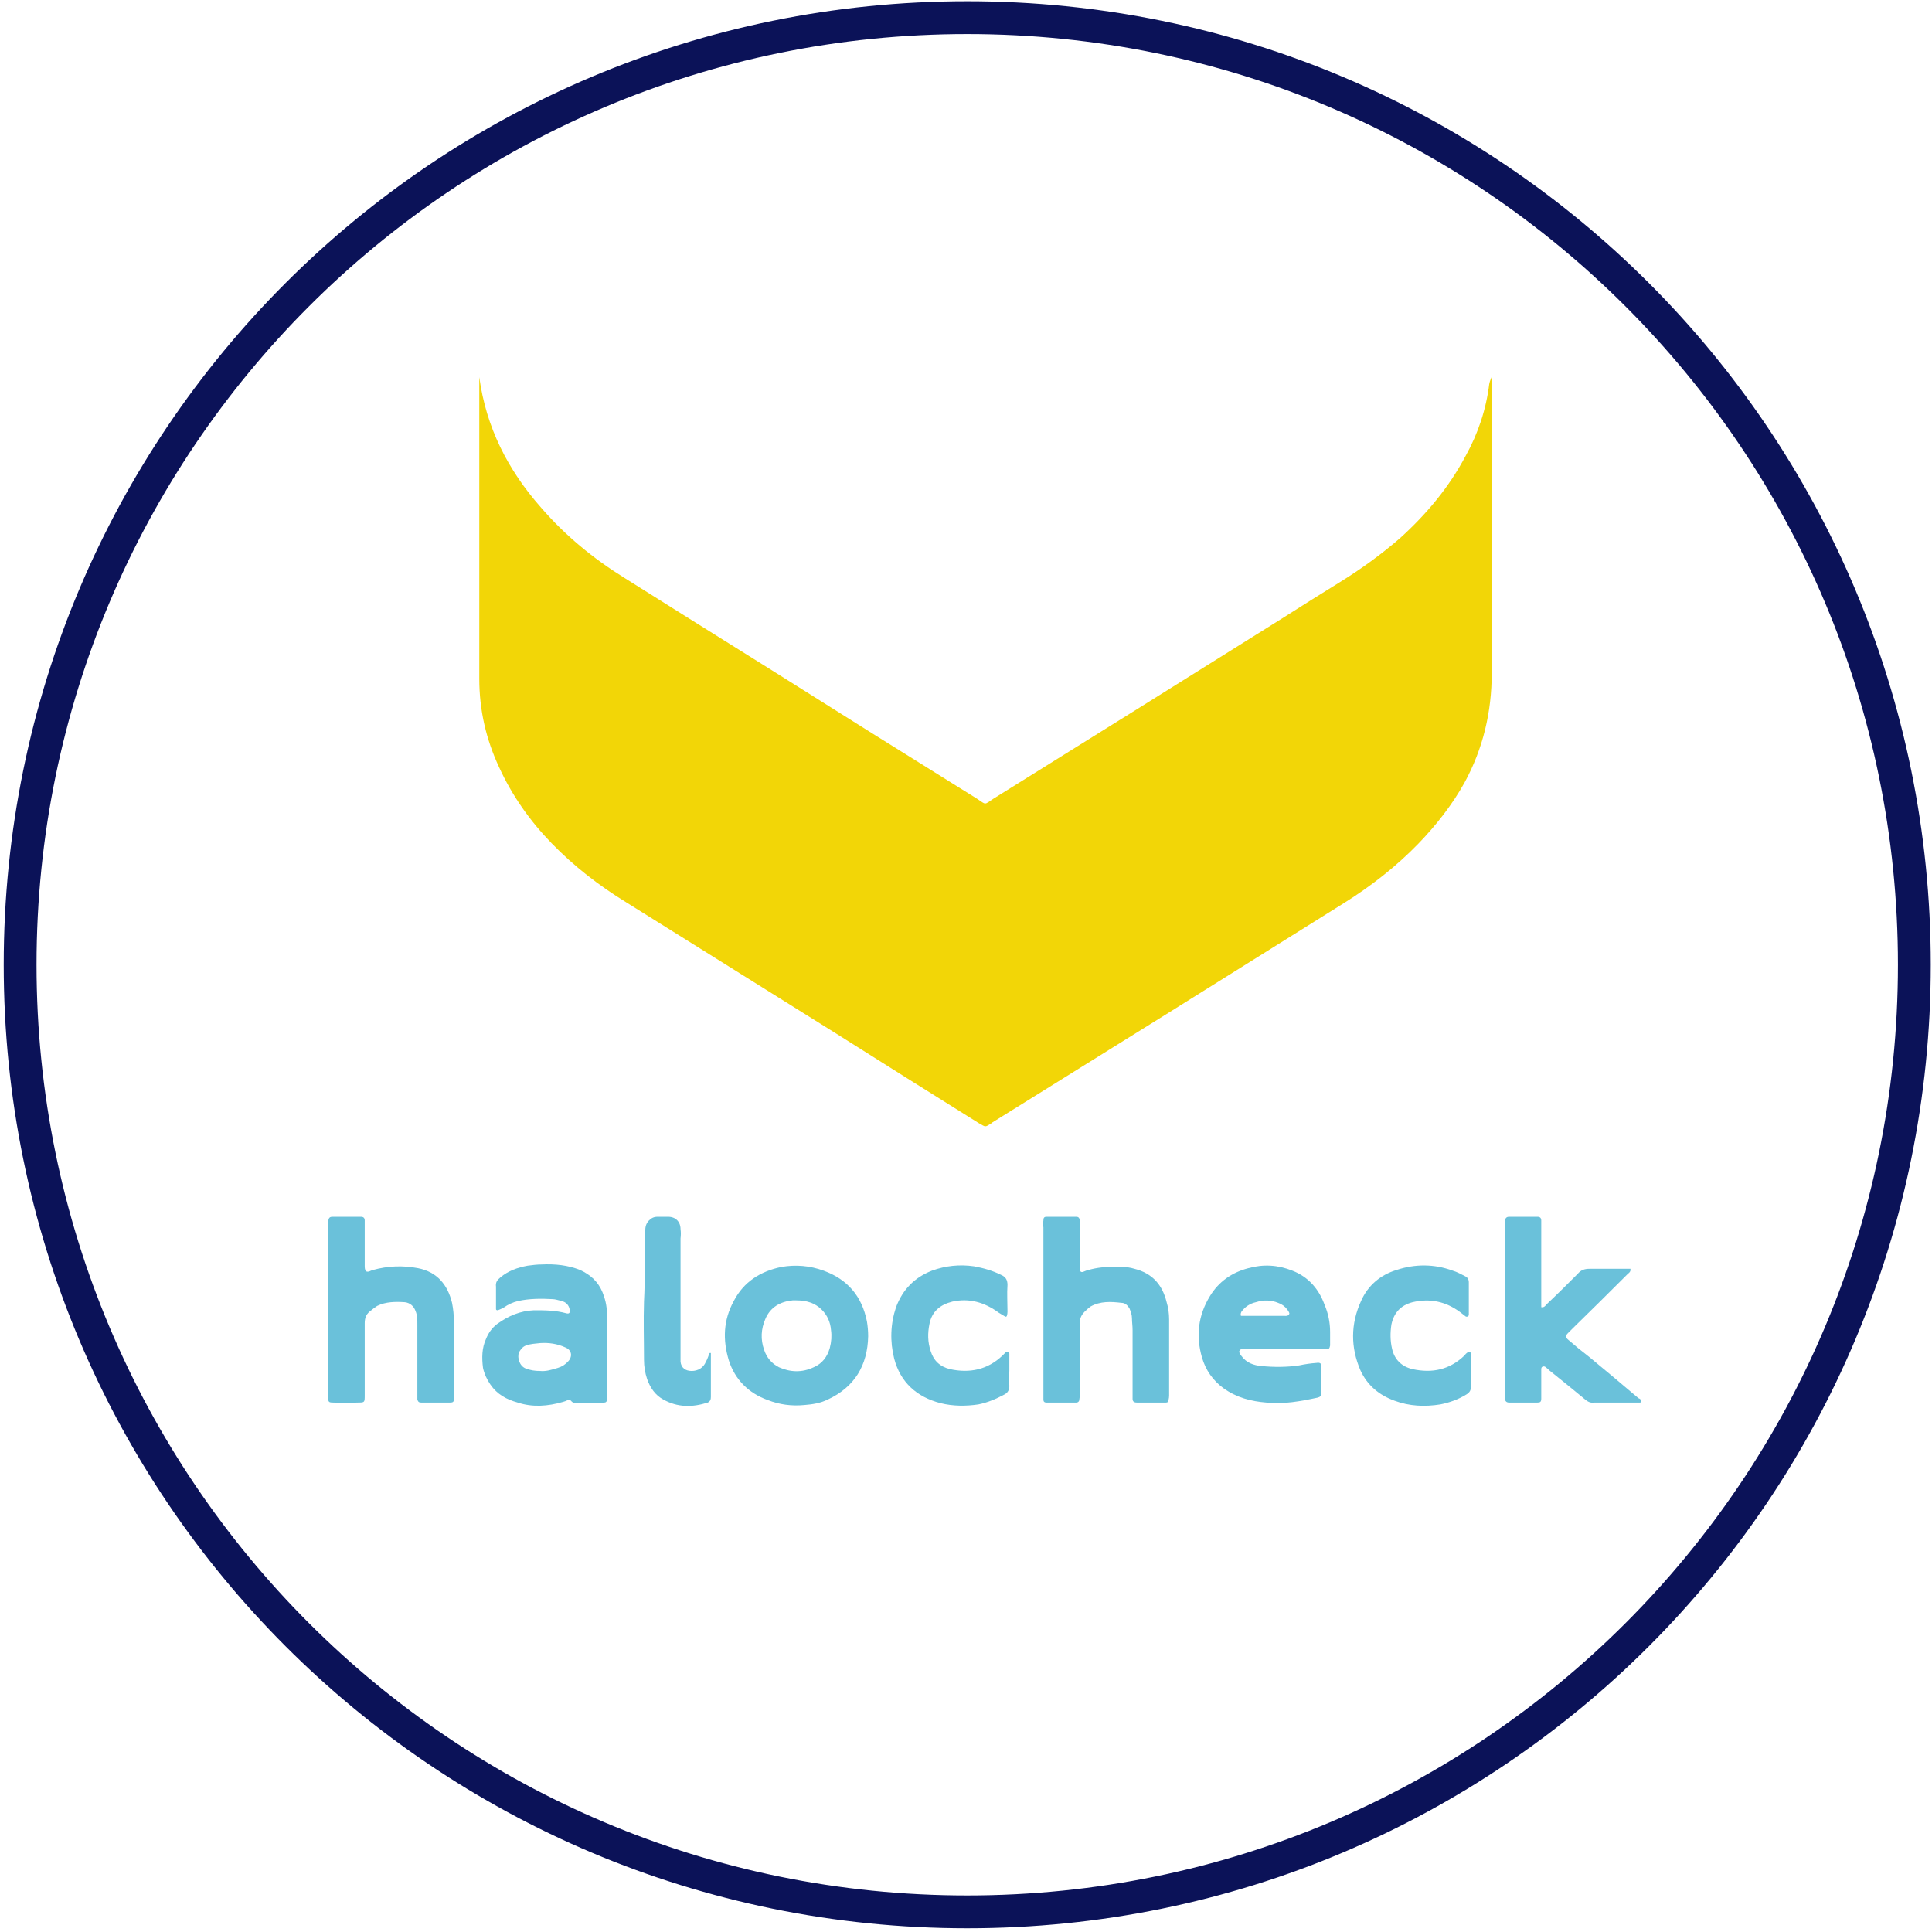 <svg xmlns="http://www.w3.org/2000/svg" viewBox="0 0 312 312" width="312" height="312"><defs><clipPath clipPathUnits="userSpaceOnUse" id="cp1"><path d="m-92-80h1276v1276h-1276z"></path></clipPath></defs><style>.a{fill:#0b1258}.b{fill:#f2d607}.c{fill:#6ac1da}</style><g clip-path="url(#cp1)"><path fill-rule="evenodd" class="a" d="m156.2 311.4c-86.1 0-155.6-69.6-155.6-155.6 0-86.1 69.5-155.6 155.6-155.6 86.1 0 155.6 69.5 155.6 155.6 0 86-69.5 155.6-155.6 155.6zm150.3-155.6c0-83.1-67.2-150.3-150.3-150.3-83.1 0-150.3 67.2-150.3 150.3 0 83.1 67.2 150.3 150.3 150.3 83.1 0 150.3-67.2 150.3-150.3z"></path><path class="b" d="m77.4 60.9c1.1 8.1 4.6 15 10 21.1 3.9 4.5 8.4 8.2 13.4 11.3q11.6 7.3 23.3 14.6 16.8 10.6 33.7 21.1c1.5 1 1.1 1 2.6 0q23.3-14.5 46.6-29.1 4.7-3 9.4-5.9c3.4-2.1 6.7-4.5 9.7-7.1 4.3-3.9 7.9-8.2 10.6-13.3 2-3.6 3.3-7.5 3.8-11.6 0.1-0.5 0.3-0.9 0.5-1.4q-0.1 0.3-0.1 0.4 0 23.9 0 47.7c0 6.3-1.4 12.2-4.4 17.7-2 3.6-4.6 6.9-7.5 9.9-3.6 3.7-7.6 6.8-11.9 9.5q-28.4 17.8-56.9 35.5 0 0-0.1 0.1c-1.1 0.7-0.9 0.6-2 0q-11.7-7.3-23.4-14.7-16.8-10.5-33.6-21c-4.4-2.7-8.4-5.8-12-9.5-3.5-3.6-6.4-7.7-8.5-12.3-2.1-4.5-3.2-9.2-3.2-14.3q0-23.3 0-46.7z"></path><path class="c" d="m59.1 205.3c0.4 0.2 0.7-0.1 1.1-0.2q3.6-1 7.3-0.3c3.1 0.6 4.8 2.7 5.5 5.6q0.3 1.5 0.3 3 0 5.9 0 11.9 0 0.3 0 0.7c0 0.4-0.2 0.5-0.6 0.5q-1.5 0-3 0-0.9 0-1.7 0c-0.3 0-0.5-0.1-0.6-0.5q0-0.5 0-1 0-5.6 0-11.1c0-0.8 0-1.5-0.3-2.2-0.3-0.8-0.9-1.3-1.7-1.4-1.5-0.1-3.1-0.1-4.5 0.6q-0.6 0.4-1.2 0.9c-0.6 0.5-0.8 1.1-0.8 1.9 0 3.7 0 7.3 0 11q0 0.3 0 0.6c0 1.2 0 1.2-1.2 1.2q-1.9 0.1-3.9 0c-0.7 0-0.8-0.1-0.8-0.8q0-0.4 0-0.8 0-13.4 0-26.8 0-0.5 0-0.9c0.1-0.5 0.2-0.7 0.7-0.7q2.3 0 4.6 0c0.4 0 0.6 0.2 0.6 0.6q0 0.5 0 1.1 0 3.1 0 6.2c0 0.3 0 0.6 0.2 0.9z"></path><path class="c" d="m168.5 211.5q0-6.6 0-13.3-0.1-0.5 0-1.1c0-0.4 0.1-0.6 0.5-0.6q2.4 0 4.8 0c0.4 0 0.5 0.2 0.6 0.6q0 0.5 0 0.9 0 3 0 6 0 0.6 0 1.1c0 0.2 0.2 0.4 0.5 0.3q0.3-0.1 0.5-0.2c1.3-0.4 2.6-0.6 4-0.6 1.3 0 2.5-0.1 3.8 0.3 2.8 0.7 4.5 2.5 5.2 5.4q0.4 1.3 0.4 2.8 0 6.1 0 12.3 0 0.3-0.1 0.7 0 0.4-0.4 0.4-0.1 0-0.1 0-2.3 0-4.6 0c-0.5 0-0.7-0.2-0.7-0.6q0-0.6 0-1.1 0-5 0-10c0-0.7-0.1-1.3-0.1-1.9 0-0.6-0.2-1.1-0.4-1.6-0.3-0.5-0.7-0.9-1.3-0.9-1.7-0.2-3.4-0.3-5 0.6q-0.4 0.3-0.7 0.6c-0.7 0.6-1.1 1.3-1 2.2 0 3.7 0 7.4 0 11.1q0 0.6-0.1 1.1c0 0.3-0.2 0.5-0.5 0.5q-2.4 0-4.8 0c-0.4 0-0.5-0.2-0.5-0.5q0-0.6 0-1.1 0-6.7 0-13.4z"></path><path class="c" d="m248.9 211.1c0.5 0.1 0.7-0.3 0.9-0.5 1.7-1.6 3.4-3.3 5-4.9 0.5-0.6 1.1-0.8 1.9-0.8 1.9 0 3.9 0 5.8 0h0.8c0.1 0.5-0.3 0.7-0.5 0.9q-4.4 4.4-8.8 8.7-0.4 0.4-0.8 0.8c-0.4 0.4-0.4 0.7 0.1 1.1q1.6 1.4 3.3 2.7 4 3.3 8 6.7 0.3 0.1 0.4 0.3c0.1 0.2 0 0.3-0.1 0.4q-0.3 0-0.5 0-3.5 0-6.9 0c-0.6 0.1-1-0.1-1.4-0.4q-2.9-2.4-5.9-4.8-0.3-0.3-0.7-0.6c-0.3-0.1-0.6 0-0.6 0.4q0 1.4 0 2.9 0 1 0 1.9c0 0.5-0.2 0.6-0.6 0.6q-2.3 0-4.6 0c-0.4 0-0.6-0.2-0.7-0.6q0-0.5 0-1 0-13.4 0-26.8 0-0.5 0-0.9c0.1-0.5 0.3-0.7 0.7-0.7q2.3 0 4.6 0c0.4 0 0.6 0.2 0.6 0.6q0 0.6 0 1.1 0 5.8 0 11.5z"></path><path fill-rule="evenodd" class="c" d="m98 218.7q0 3.2 0 6.4 0 0.5 0 1.1-0.1 0.3-0.4 0.3-0.3 0.1-0.7 0.1-1.8 0-3.6 0c-0.4 0-0.8 0-1.1-0.4-0.1-0.1-0.3-0.1-0.5-0.1q-0.4 0.2-0.8 0.3c-2.4 0.7-4.9 0.9-7.3 0.1-1.8-0.5-3.3-1.3-4.4-2.9q-0.9-1.3-1.2-2.7c-0.2-1.6-0.2-3.2 0.5-4.7 0.4-1 1-1.8 1.8-2.4 1.8-1.3 3.7-2.1 5.9-2.2 1.8 0 3.5 0 5.3 0.5 0.4 0.1 0.6-0.1 0.5-0.6q-0.2-1.1-1.3-1.4c-0.5-0.1-1-0.3-1.5-0.3-1.8-0.1-3.7-0.1-5.5 0.3q-1.3 0.3-2.4 1.1-0.4 0.2-0.9 0.4c-0.1 0-0.3 0-0.3-0.2q0-0.2 0-0.5c0-1.1 0-2.1 0-3.1-0.1-0.7 0.2-1.1 0.7-1.5 1.3-1.1 2.8-1.6 4.4-1.9 0.8-0.1 1.5-0.2 2.3-0.2 2.1-0.1 4.2 0.1 6.2 0.9 1.7 0.8 2.9 1.9 3.6 3.6 0.4 1 0.7 2.1 0.7 3.3q0 3.3 0 6.7zm-10.8 2.7c1 0.1 1.9-0.2 2.9-0.5q1-0.3 1.7-1.1c0.7-0.8 0.5-1.8-0.5-2.2-1.3-0.6-2.7-0.8-4.1-0.7-0.8 0.1-1.5 0.1-2.3 0.4-0.5 0.2-0.8 0.6-1.1 1.1-0.3 0.9 0.1 2.2 1.1 2.6 0.8 0.3 1.5 0.4 2.3 0.4z"></path><path fill-rule="evenodd" class="c" d="m207.3 217.9q-2.9 0-5.8 0-0.5 0-1.1 0c-0.2 0.1-0.4 0.4-0.2 0.6q0.1 0.3 0.3 0.5c0.8 1.1 2 1.5 3.2 1.6 2 0.2 4.1 0.2 6.1-0.1q1.4-0.3 2.8-0.4c0.6-0.1 0.8 0.1 0.8 0.6q0 2.1 0 4.2c0 0.5-0.2 0.7-0.6 0.8-2.8 0.6-5.5 1.1-8.3 0.8-2.5-0.2-4.8-0.8-6.9-2.3q-2.6-1.9-3.5-5c-1-3.5-0.6-6.8 1.3-9.9 1.4-2.3 3.5-3.8 6.2-4.5q3.6-1 7.1 0.4c2.6 1 4.3 3 5.2 5.5 0.6 1.4 0.9 2.9 0.9 4.4 0 0.7 0 1.4 0 2.2-0.1 0.5-0.2 0.6-0.7 0.6q-0.5 0-1 0-2.9 0-5.8 0zm-6.9-5.4c0.1 0 0.3 0 0.5 0q3.2 0 6.5 0c0.2 0 0.6 0.1 0.8-0.3 0.1-0.2-0.2-0.5-0.3-0.7q-0.6-0.8-1.5-1.1-1.7-0.7-3.6-0.1c-0.9 0.2-1.7 0.7-2.3 1.5-0.1 0.2-0.2 0.4-0.1 0.7z"></path><path fill-rule="evenodd" class="c" d="m140.2 215.8c-0.1 4.7-2.2 8.2-6.5 10.2-1.2 0.6-2.5 0.8-3.8 0.9q-3.1 0.3-5.9-0.8c-3.1-1.1-5.3-3.3-6.3-6.4-1-3.3-0.9-6.5 0.8-9.6 1.6-3.1 4.3-4.8 7.7-5.5q3.5-0.6 6.8 0.6 5.8 2.1 7 8.2 0.2 1.2 0.2 2.4zm-11.6-5.8q-0.3 0-0.6 0c-2 0.2-3.6 1.1-4.4 3-0.7 1.6-0.8 3.3-0.2 5 0.4 1.2 1.2 2.2 2.4 2.8 1.8 0.8 3.7 0.9 5.6 0 1.4-0.6 2.2-1.7 2.6-3.1q0.4-1.5 0.2-2.9c-0.1-1.3-0.6-2.4-1.5-3.3-1.1-1.1-2.5-1.5-4.1-1.5z"></path><path class="c" d="m163 221.3c0 0.8-0.1 1.7 0 2.5 0 0.6-0.2 1.1-0.8 1.4-1.3 0.7-2.7 1.3-4.2 1.6-2 0.3-4.1 0.3-6.1-0.2-3.9-1-6.5-3.4-7.5-7.2-0.7-2.8-0.6-5.6 0.3-8.3 1.1-2.9 3-4.8 5.8-5.9q3.3-1.2 6.8-0.7c1.6 0.3 3 0.7 4.4 1.4 0.7 0.3 1 0.8 1 1.6-0.1 1.4 0 2.9 0 4.3q0 0.4-0.1 0.7c0 0.1-0.2 0.2-0.3 0.1q-0.5-0.3-1-0.6c-2.3-1.7-4.8-2.4-7.5-1.8-2 0.5-3.3 1.6-3.7 3.6-0.3 1.5-0.3 2.9 0.2 4.4q0.7 2.3 3.1 2.9c3.2 0.7 6.1 0.1 8.5-2.2 0.2-0.2 0.3-0.3 0.5-0.5 0.1 0 0.3-0.1 0.4-0.1 0.1 0 0.2 0.2 0.2 0.3q0 1.4 0 2.7z"></path><path class="c" d="m237.5 221.5c0 0.8 0 1.6 0 2.4 0.1 0.6-0.2 1-0.7 1.3-1.3 0.8-2.7 1.3-4.2 1.6-2.5 0.4-5 0.3-7.4-0.6-2.5-0.9-4.4-2.5-5.5-4.9-1.6-3.7-1.6-7.5 0.1-11.2 1.1-2.5 3.1-4.2 5.7-5 3-1 6.1-1 9.1 0.1 0.7 0.2 1.4 0.6 2 0.9 0.4 0.2 0.6 0.5 0.6 1q0 2.6 0 5.2c0 0.3-0.3 0.4-0.5 0.3q-0.5-0.4-0.9-0.7-3.5-2.6-7.7-1.6c-1.9 0.5-3 1.7-3.4 3.6-0.2 1.3-0.2 2.6 0.1 3.9 0.4 1.8 1.6 2.9 3.3 3.3 3.2 0.7 6 0.1 8.4-2.2q0.2-0.3 0.5-0.5c0.1 0 0.2-0.1 0.3-0.1 0.2 0 0.2 0.2 0.2 0.3q0 1.5 0 2.9z"></path><path class="c" d="m114.8 218.5q0 1 0 2.1 0 2.5 0 5c0 0.4-0.1 0.7-0.5 0.9-2.5 0.8-4.9 0.8-7.2-0.5-1.3-0.7-2.1-1.9-2.6-3.3q-0.5-1.5-0.5-3.1c0-3.1-0.1-6.3 0-9.4 0.2-3.8 0.1-7.6 0.2-11.4 0-0.6 0.1-1.2 0.6-1.7 0.4-0.4 0.8-0.6 1.4-0.6 0.6 0 1.1 0 1.7 0 1.2 0 2 0.8 2 2q0.1 0.7 0 1.5 0 9.4 0 18.8c0 0.4 0 0.7 0 1.1 0.1 1 0.8 1.5 1.8 1.5 1 0 1.9-0.5 2.3-1.5 0.3-0.5 0.4-1 0.6-1.4z"></path></g></svg>